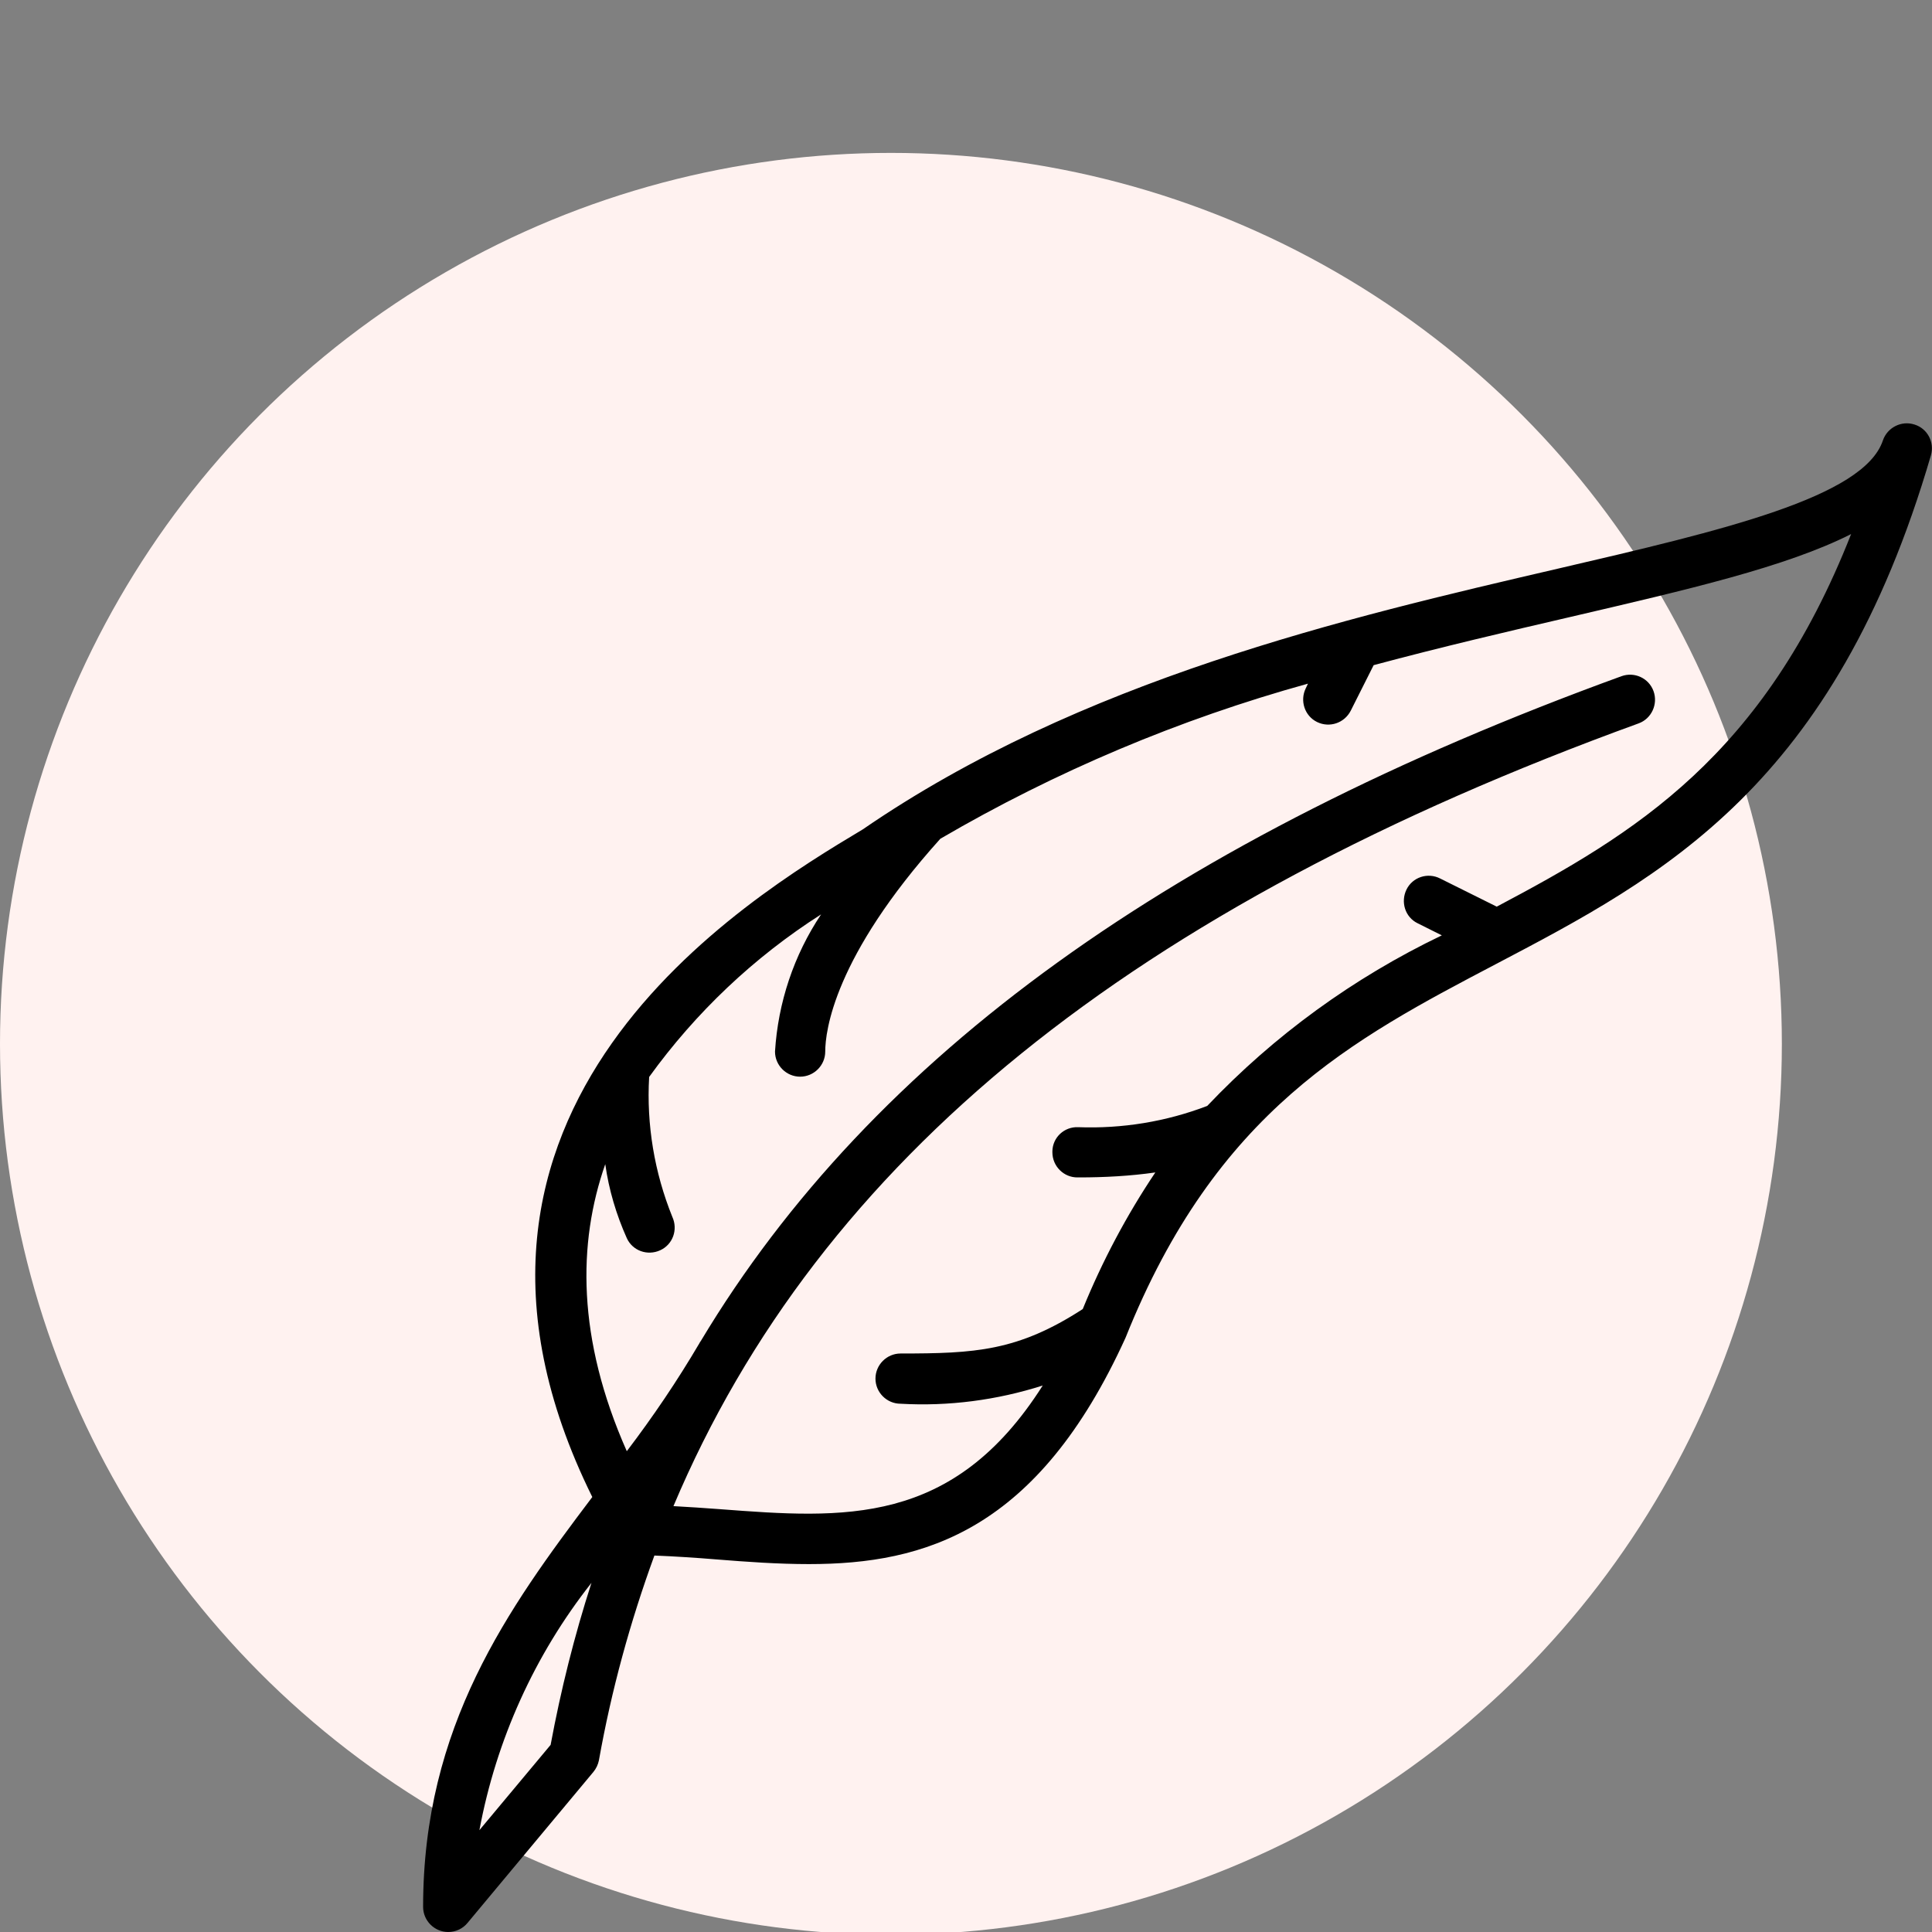 <?xml version="1.0" encoding="UTF-8"?>
<svg xmlns="http://www.w3.org/2000/svg" id="Feather" width="70" height="70" viewBox="0 0 70 70">
  <rect x="0" y="0" width="70" height="70" fill="#808080" stroke="none"/>
  <defs>
    <style>
      .cls-1 {
        fill: #fff2f0;
      }
    </style>
  </defs>
  <circle class="cls-1" cx="32.28" cy="37.82" r="32.28"></circle>
  <g id="Layer_1" data-name="Layer 1">
    <path d="m69.36,15.38c-.47-.15-.98.11-1.14.58-.69,2.06-5.82,3.26-11.76,4.64-7.71,1.79-17.31,4.03-25.2,9.45-4.19,2.51-16.78,10.08-9.8,24.19-3.06,4.05-6.13,8.31-6.13,14.85,0,.5.41.91.91.91.27,0,.53-.12.7-.33l4.56-5.47c.1-.12.17-.27.2-.42.45-2.53,1.13-5.01,2.01-7.42.75.03,1.51.08,2.24.14,1.12.09,2.24.17,3.36.17,4.2,0,8.29-1.21,11.47-8.2,3.29-8.23,8.22-10.81,13.44-13.55,6.02-3.16,12.24-6.43,15.74-18.42.14-.48-.13-.98-.6-1.12ZM19.95,63.22l-2.58,3.09c.61-3.27,2-6.35,4.06-8.96-.62,1.92-1.11,3.88-1.48,5.87Zm34.28-30.37l-2.05-1.02c-.45-.23-1-.05-1.22.4s-.05,1,.4,1.22c0,0,0,0,0,0l.88.44c-3.19,1.53-6.07,3.62-8.5,6.18-1.49.57-3.08.83-4.68.77-.5-.02-.92.37-.93.87,0,.01,0,.03,0,.04,0,.51.42.92.92.91.02,0,.04,0,.05,0,.92,0,1.85-.05,2.76-.18-1.04,1.55-1.92,3.21-2.63,4.95-2.36,1.53-3.91,1.61-6.6,1.61-.5,0-.91.41-.91.91s.41.91.91.91c1.74.1,3.49-.13,5.15-.66-3.25,5.12-7.21,4.82-11.7,4.48-.55-.04-1.11-.08-1.68-.11,5.3-12.56,16.64-21.7,34.97-28.36.47-.17.71-.7.54-1.17-.17-.47-.69-.71-1.16-.54-16.22,5.9-27.14,13.72-33.36,24.09-.02.03-.04.05-.05.08-.8,1.36-1.68,2.66-2.63,3.91-1.81-4.09-1.78-7.54-.78-10.4.13.93.4,1.83.78,2.68.21.46.75.65,1.21.44.46-.21.65-.75.44-1.21h0c-.65-1.61-.94-3.34-.84-5.07,1.69-2.34,3.8-4.34,6.23-5.89-.99,1.48-1.56,3.2-1.67,4.97,0,.5.41.91.91.91s.91-.41.91-.91c0-.73.31-3.42,4.17-7.71,4.18-2.44,8.66-4.33,13.32-5.62l-.08.17c-.22.45-.04,1,.41,1.22.45.22.99.04,1.22-.41l.83-1.65c2.46-.66,4.86-1.22,7.1-1.74,4.29-1,7.85-1.82,10.2-3.01-3.17,8.06-7.85,10.86-12.84,13.5Z"></path>
  </g>
</svg>
